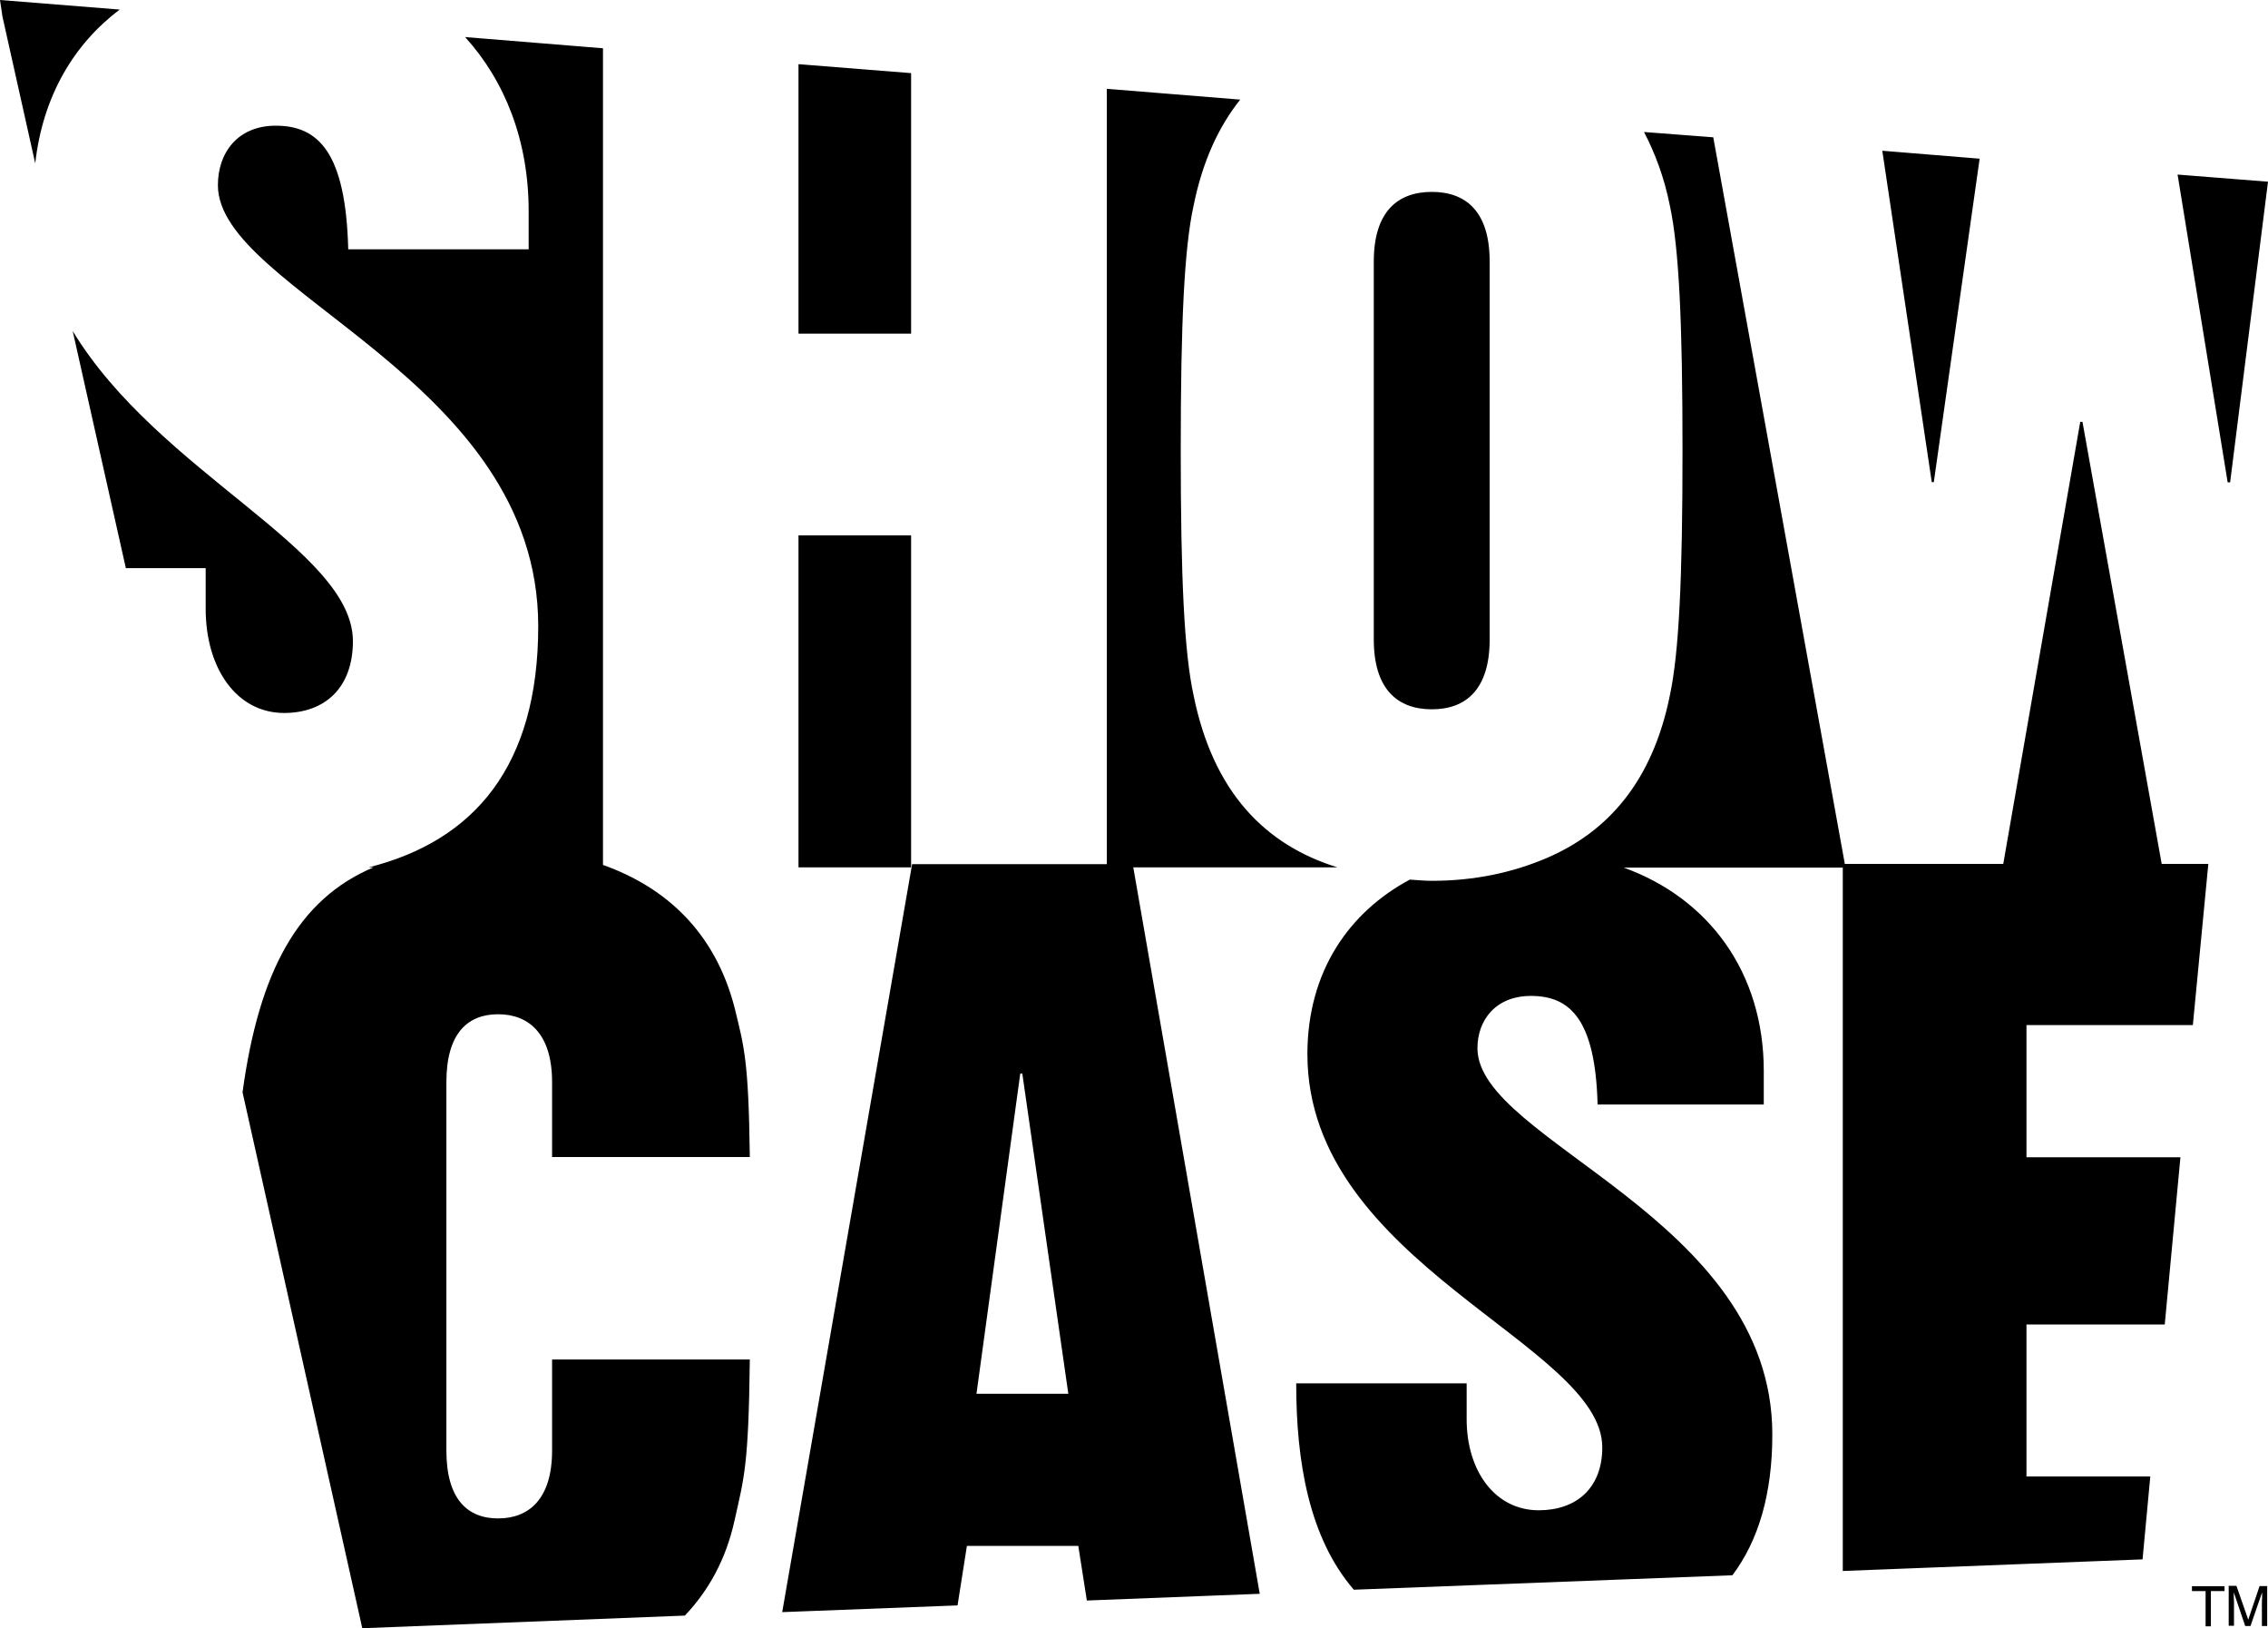 <?xml version="1.0" encoding="UTF-8" standalone="no"?>
<svg
   xmlns:dc="http://purl.org/dc/elements/1.1/"
   xmlns:cc="http://web.resource.org/cc/"
   xmlns:rdf="http://www.w3.org/1999/02/22-rdf-syntax-ns#"
   xmlns:svg="http://www.w3.org/2000/svg"
   xmlns="http://www.w3.org/2000/svg"
   xmlns:sodipodi="http://sodipodi.sourceforge.net/DTD/sodipodi-0.dtd"
   xmlns:inkscape="http://www.inkscape.org/namespaces/inkscape"
   width="627"
   height="450"
   id="svg2"
   sodipodi:version="0.32"
   inkscape:version="0.45.1"
   version="1.0">
  <g
     inkscape:label="Layer 1"
     inkscape:groupmode="layer"
     id="layer1"
     transform="translate(541.456,-478.797)">
    <path
       id="path2562"
       d="M -508.353,481.443 L -541.456,478.797 L -540.781,483.357 L -531.717,523.949 C -529.634,505.37 -521.02,490.957 -508.353,481.443 M -521.358,570.283 L -506.664,635.814 L -484.595,635.814 L -484.595,647.074 C -484.595,663.513 -476.037,675.843 -462.92,675.843 C -451.772,675.843 -443.891,669.031 -443.891,655.969 C -443.947,630.635 -497.543,609.579 -521.358,570.283 M -388.83,854.592 L -388.83,879.701 C -388.83,893.156 -395.305,898.448 -403.749,898.448 C -412.194,898.448 -418.049,893.156 -418.049,879.701 L -418.049,777.856 C -418.049,764.401 -412.194,759.109 -403.749,759.109 C -395.361,759.109 -388.83,764.401 -388.83,777.856 L -388.83,798.574 L -334.164,798.574 C -334.502,771.72 -335.74,768.117 -338.387,757.251 C -343.735,736.589 -357.19,724.091 -374.756,717.842 L -374.756,492.14 L -412.87,489.043 C -401.835,501.204 -395.305,517.699 -395.305,537.122 L -395.305,547.707 L -445.185,547.707 C -445.861,520.965 -453.405,513.533 -465.228,513.533 C -475.756,513.533 -481.217,521.021 -481.217,529.973 C -481.217,559.361 -392.659,583.4 -392.659,651.86 C -392.659,690.368 -410.224,711.142 -439.556,718.517 L -438.204,718.517 C -459.035,727.3 -469.844,747.286 -474.404,780.671 L -441.301,928.793 L -352.123,925.303 C -345.705,918.547 -340.807,909.99 -338.387,899.011 C -335.74,887.132 -334.502,883.923 -334.164,854.535 L -388.83,854.535 L -388.83,854.592 z M -320.709,571.014 L -289.575,571.014 L -289.575,499.008 L -320.709,496.531 L -320.709,571.014 z M -320.709,718.517 L -289.575,718.517 L -289.575,626.75 L -320.709,626.75 L -320.709,718.517 z M -246.113,863.993 L -271.504,863.993 L -259.399,775.492 L -258.836,775.492 L -246.113,863.993 z M -228.153,718.517 L -171.686,718.517 C -191.784,712.324 -206.084,697.63 -211.489,670.945 C -214.079,659.066 -215.036,638.517 -215.036,603.274 C -215.036,568.031 -214.079,547.481 -211.489,535.659 C -209.012,523.386 -204.564,513.815 -198.597,506.327 L -235.472,503.343 L -235.472,717.617 L -289.294,717.617 L -325.213,924.346 L -276.739,922.488 L -274.15,906.049 L -243.354,906.049 L -240.99,921.137 L -193.192,919.279 L -228.153,718.517 z M -129.63,655.519 L -129.63,551.085 C -129.63,537.291 -136.161,531.83 -145.619,531.83 C -155.078,531.83 -161.665,537.291 -161.665,551.085 L -161.665,655.519 C -161.665,669.312 -155.078,674.829 -145.619,674.829 C -136.161,674.829 -129.63,669.312 -129.63,655.519 M -6.843,612.056 L 5.824,522.654 L -21.086,520.458 L -7.406,612.056 L -6.843,612.056 z M 69.048,717.56 L 56.156,717.56 L 34.255,595.392 L 33.636,595.392 L 12.355,717.56 L -31.445,717.56 L -67.814,516.742 L -86.956,515.279 C -83.916,521.134 -81.382,527.777 -79.806,535.659 C -77.273,547.481 -76.316,568.031 -76.316,603.274 C -76.316,638.517 -77.273,659.066 -79.806,670.945 C -84.648,694.928 -97.09,708.778 -113.979,715.984 C -123.269,719.925 -133.74,722.233 -145.676,722.233 C -147.759,722.233 -149.729,722.008 -151.7,721.895 C -168.533,730.903 -180.018,747.342 -180.018,770.143 C -180.018,828.019 -98.497,850.257 -98.497,878.8 C -98.497,890.116 -105.703,896.196 -116.062,896.196 C -128.11,896.196 -135.992,885.387 -135.992,871.031 L -135.992,861.122 L -183.114,861.122 C -183.114,882.797 -179.568,903.797 -167.182,918.153 L -62.522,914.156 C -55.372,904.641 -51.488,891.805 -51.488,875.253 C -51.488,815.239 -133.008,794.296 -133.008,768.511 C -133.008,760.629 -127.885,754.042 -118.202,754.042 C -107.336,754.042 -100.411,760.629 -99.792,784.049 L -53.852,784.049 L -53.852,774.76 C -53.852,747.624 -68.997,727.075 -92.586,718.574 L -32.008,718.574 L -32.008,912.973 L 50.864,909.764 L 53.003,886.851 L 18.773,886.851 L 18.773,844.852 L 57,844.852 L 61.335,798.631 L 18.773,798.631 L 18.773,762.093 L 64.769,762.093 L 69.048,717.56 z M 85.544,529.015 L 60.547,527.045 L 74.396,612.113 L 75.072,612.113 L 85.544,529.015 z "
       clip-path="none" />
    <polygon
       id="polygon2564"
       points="508.204,531.515 508.271,531.515 508.271,531.688 508.297,531.688 508.297,531.515 508.364,531.515 508.364,531.491 508.204,531.491 508.204,531.515 "
       clip-path="none"
       transform="matrix(56.299,0,0,56.299,-28546.856,-29005.235)" />
    <path
       id="path2566"
       d="M 83.235,917.083 L 80.083,926.429 L 76.817,917.083 L 74.678,917.083 L 74.678,928.118 L 76.142,928.118 L 76.142,921.643 C 76.142,921.362 76.142,920.968 76.085,920.461 C 76.085,919.842 76.085,919.448 76.085,919.223 L 76.085,918.885 L 79.238,928.174 L 80.702,928.174 L 83.911,918.885 L 83.911,920.517 C 83.855,921.08 83.855,921.418 83.855,921.7 L 83.855,928.174 L 85.318,928.174 L 85.318,917.14 L 83.235,917.14 L 83.235,917.083 z "
       clip-path="none" />
  </g>
</svg>

